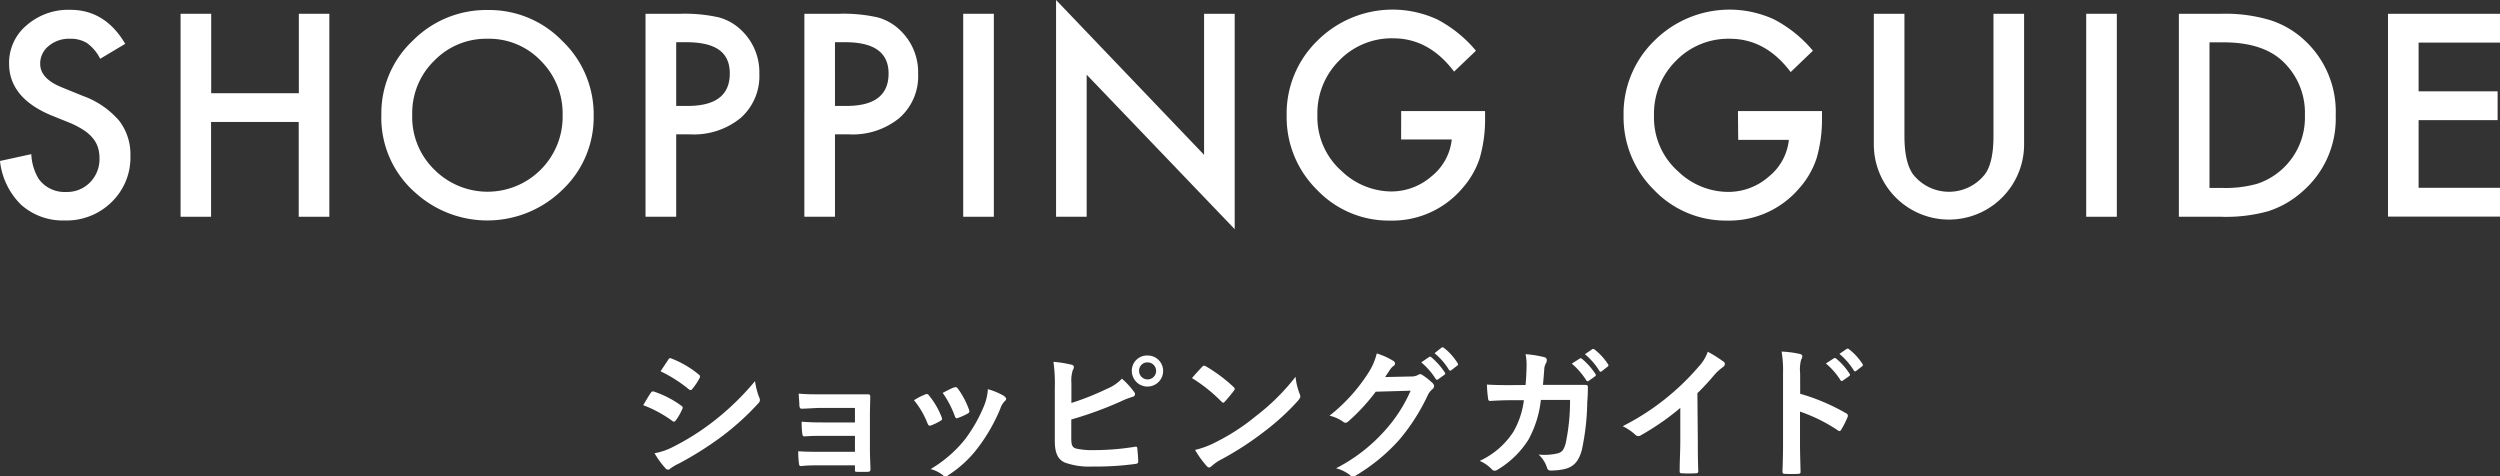 <svg xmlns="http://www.w3.org/2000/svg" width="399.29" height="76.09" viewBox="0 0 399.29 76.09">
  <rect x="0" y="0" width="399.29" height="76.09" fill="#333333" stroke="none"/>
  <defs>
    <style>
      .cls-1 {
        fill: #fff;
      }
    </style>
  </defs>
  <g id="レイヤー_2" data-name="レイヤー 2">
    <g id="マウスオーバー">
      <g>
        <path class="cls-1" d="M20,7,16,9.39a6.79,6.79,0,0,0-2.12-2.52,5,5,0,0,0-2.71-.68A5,5,0,0,0,7.77,7.35,3.57,3.57,0,0,0,6.42,10.2C6.42,11.79,7.6,13.06,10,14l3.24,1.32A13.8,13.8,0,0,1,19,19.24a8.78,8.78,0,0,1,1.83,5.64,9.89,9.89,0,0,1-3,7.39,10.22,10.22,0,0,1-7.45,2.94,10,10,0,0,1-7-2.5,11.48,11.48,0,0,1-3.38-7l5-1.09a8.34,8.34,0,0,0,1.17,3.94,5.1,5.1,0,0,0,4.41,2.1,5.12,5.12,0,0,0,3.8-1.53,5.29,5.29,0,0,0,1.51-3.88,5.67,5.67,0,0,0-.26-1.74A4.51,4.51,0,0,0,14.77,22a6.15,6.15,0,0,0-1.44-1.24,13.6,13.6,0,0,0-2.1-1.11L8.1,18.39q-6.64-2.81-6.65-8.23A7.82,7.82,0,0,1,4.24,4.05a10.1,10.1,0,0,1,7-2.48Q16.8,1.57,20,7Z"/>
        <path class="cls-1" d="M33.73,14.89h14V2.2H52.6V34.62H47.71V19.48h-14V34.62H28.84V2.2h4.89Z"/>
        <path class="cls-1" d="M60.91,18.27a15.88,15.88,0,0,1,5-11.76,16.5,16.5,0,0,1,12-4.91A16.24,16.24,0,0,1,89.82,6.55a16.22,16.22,0,0,1,5,11.91,15.94,15.94,0,0,1-5,11.86,17.13,17.13,0,0,1-23.39.54A15.9,15.9,0,0,1,60.91,18.27Zm4.93.06a11.71,11.71,0,0,0,3.61,8.84,12,12,0,0,0,16.9-.06,11.94,11.94,0,0,0,3.51-8.7,11.89,11.89,0,0,0-3.47-8.69,11.42,11.42,0,0,0-8.52-3.53,11.55,11.55,0,0,0-8.54,3.53A11.66,11.66,0,0,0,65.84,18.33Z"/>
        <path class="cls-1" d="M108,21.46V34.62H103.1V2.2h5.54a24.91,24.91,0,0,1,6.15.57,8.31,8.31,0,0,1,3.7,2.14,9.24,9.24,0,0,1,2.79,6.89,8.89,8.89,0,0,1-3,7.05,11.79,11.79,0,0,1-8,2.61Zm0-4.54h1.82c4.5,0,6.74-1.73,6.74-5.18s-2.31-5-7-5H108Z"/>
        <path class="cls-1" d="M133.36,21.46V34.62h-4.89V2.2H134a24.85,24.85,0,0,1,6.15.57,8.31,8.31,0,0,1,3.7,2.14,9.24,9.24,0,0,1,2.79,6.89,8.86,8.86,0,0,1-3,7.05,11.78,11.78,0,0,1-8,2.61Zm0-4.54h1.83q6.74,0,6.73-5.18c0-3.35-2.31-5-6.95-5h-1.61Z"/>
        <path class="cls-1" d="M158.73,2.2V34.62h-4.89V2.2Z"/>
        <path class="cls-1" d="M168.67,34.62V0l23.64,24.73V2.2h4.89V36.6L173.56,11.93V34.62Z"/>
        <path class="cls-1" d="M223.79,17.74h13.4v1.07a22.28,22.28,0,0,1-.86,6.47,13.7,13.7,0,0,1-2.84,4.87A14.66,14.66,0,0,1,222,35.23a15.79,15.79,0,0,1-11.65-4.91,16.27,16.27,0,0,1-4.85-11.84,16.23,16.23,0,0,1,4.93-12,17,17,0,0,1,19.11-3.38,20.28,20.28,0,0,1,6.19,5l-3.49,3.34q-4-5.32-9.72-5.32a11.65,11.65,0,0,0-8.63,3.55,11.88,11.88,0,0,0-3.48,8.74,11.48,11.48,0,0,0,3.88,8.92,11.59,11.59,0,0,0,7.88,3.25,9.77,9.77,0,0,0,6.48-2.43,8.7,8.7,0,0,0,3.22-5.88h-8.09Z"/>
        <path class="cls-1" d="M277.58,17.74H291v1.07a22.28,22.28,0,0,1-.86,6.47,13.7,13.7,0,0,1-2.84,4.87,14.68,14.68,0,0,1-11.48,5.08,15.82,15.82,0,0,1-11.66-4.91,16.31,16.31,0,0,1-4.85-11.84,16.24,16.24,0,0,1,4.94-12,17,17,0,0,1,19.1-3.38,20.31,20.31,0,0,1,6.2,5L286,11.51q-4-5.32-9.72-5.32a11.65,11.65,0,0,0-8.63,3.55,11.88,11.88,0,0,0-3.48,8.74,11.48,11.48,0,0,0,3.88,8.92A11.58,11.58,0,0,0,276,30.65a9.77,9.77,0,0,0,6.49-2.43,8.7,8.7,0,0,0,3.22-5.88h-8.09Z"/>
        <path class="cls-1" d="M304.17,2.2V21.73c0,2.79.46,4.82,1.37,6.11a7.3,7.3,0,0,0,11.48,0q1.37-1.86,1.37-6.11V2.2h4.89V23.07a12,12,0,1,1-24,0V2.2Z"/>
        <path class="cls-1" d="M338.09,2.2V34.62H333.2V2.2Z"/>
        <path class="cls-1" d="M348,34.62V2.2h6.8a24.89,24.89,0,0,1,7.73,1,14.46,14.46,0,0,1,5.52,3.21,15.49,15.49,0,0,1,5,12,15.36,15.36,0,0,1-5.23,12.1,15.21,15.21,0,0,1-5.5,3.21,25.09,25.09,0,0,1-7.62.9Zm4.89-4.6h2.2a18.55,18.55,0,0,0,5.49-.69,11.13,11.13,0,0,0,7.55-10.92,11.28,11.28,0,0,0-3.57-8.65q-3.21-3-9.47-3h-2.2Z"/>
        <path class="cls-1" d="M399.29,6.8h-13v7.79h12.62v4.6H386.29V30h13v4.6H381.4V2.2h17.89Z"/>
        <path class="cls-1" d="M103.94,62.75a.41.41,0,0,1,.44-.23,15.94,15.94,0,0,1,4.41,2.26c.16.11.25.2.25.34a.67.67,0,0,1-.09.26,9.08,9.08,0,0,1-1,1.74c-.12.14-.21.23-.3.23a.46.46,0,0,1-.28-.13,19.85,19.85,0,0,0-4.64-2.51C103.29,63.79,103.66,63.12,103.94,62.75Zm3.72,8.54a38.81,38.81,0,0,0,6.3-4,42.33,42.33,0,0,0,6.63-6.42,11.38,11.38,0,0,0,.66,2.58,1.12,1.12,0,0,1,.12.43.71.71,0,0,1-.25.53,42.07,42.07,0,0,1-5.85,5.31,54,54,0,0,1-6.87,4.33,7.28,7.28,0,0,0-1.33.78.51.51,0,0,1-.37.18.6.6,0,0,1-.46-.27,13.85,13.85,0,0,1-1.7-2.35A10.43,10.43,0,0,0,107.66,71.29Zm-.94-13.82c.16-.28.3-.33.57-.19a15.76,15.76,0,0,1,4.33,2.55.37.37,0,0,1,.18.3.54.54,0,0,1-.09.3,9.87,9.87,0,0,1-1.17,1.73.26.26,0,0,1-.23.13.56.56,0,0,1-.35-.16,22.21,22.21,0,0,0-4.46-2.83Z"/>
        <path class="cls-1" d="M136.55,65.15h-5.31c-1.08,0-2.19.11-3.22.13-.21,0-.32-.16-.35-.53,0-.57-.07-1-.11-1.88,1.31.11,2,.11,3.68.11h4c1.13,0,2.39,0,3.4,0,.28,0,.37.14.35.37,0,1-.05,2-.05,3v5.31c0,1,.05,2.09.09,3.27,0,.34-.11.41-.5.43s-1.11,0-1.57,0-.41-.07-.41-.35v-.69H131.1c-1.08,0-2.12,0-3.17.12-.23,0-.3-.12-.33-.46a15.36,15.36,0,0,1-.11-1.91c1.24.09,2.37.09,3.7.09h5.36V69.61h-4.88c-1,0-2.16,0-3.15.09-.27,0-.36-.14-.39-.51a13,13,0,0,1-.09-1.84c1.24.1,2.09.12,3.59.12h4.92Z"/>
        <path class="cls-1" d="M147.78,63a.41.41,0,0,1,.59.16,12.26,12.26,0,0,1,2,3.41,1.32,1.32,0,0,1,.09.34c0,.14-.09.21-.27.32a9.36,9.36,0,0,1-1.47.71c-.33.12-.46,0-.58-.32a13.6,13.6,0,0,0-2.16-3.7C146.74,63.44,147.29,63.19,147.78,63Zm12.62.3c.18.14.3.25.3.39s-.07.25-.25.41a3,3,0,0,0-.69,1.18,27.88,27.88,0,0,1-3.48,6.11,18.24,18.24,0,0,1-4.73,4.44,1,1,0,0,1-.55.26.51.51,0,0,1-.37-.17,5.21,5.21,0,0,0-2-1,20.11,20.11,0,0,0,5.52-4.78,24,24,0,0,0,3.11-5.55,8.47,8.47,0,0,0,.52-2.43A10.9,10.9,0,0,1,160.4,63.26Zm-8-1.4c.25-.12.41-.09.6.18a13.37,13.37,0,0,1,1.77,3.36c.11.34.07.46-.23.62a9.69,9.69,0,0,1-1.59.71c-.25.09-.34,0-.46-.34a15.42,15.42,0,0,0-1.93-3.68C151.5,62.27,152,62,152.42,61.86Z"/>
        <path class="cls-1" d="M171.12,64.36a42,42,0,0,0,5.61-2.23,7,7,0,0,0,2.46-1.65,12.91,12.91,0,0,1,1.91,2.07c.28.32.25.71-.21.83a12.81,12.81,0,0,0-1.91.75A59.79,59.79,0,0,1,171.1,67V70c0,1.08.16,1.45.75,1.64a11.92,11.92,0,0,0,2.9.25,40.41,40.41,0,0,0,6.49-.53c.34-.05.39,0,.41.32.07.65.14,1.52.14,2,0,.3-.14.39-.48.42a46.36,46.36,0,0,1-6.83.41,11.38,11.38,0,0,1-4.37-.62c-1.15-.48-1.64-1.56-1.64-3.45V62a24.51,24.51,0,0,0-.22-4.21,18.46,18.46,0,0,1,2.89.46c.51.11.42.5.21.85a5.33,5.33,0,0,0-.23,2.07Zm14.65-5.12a2.49,2.49,0,0,1-5,0,2.42,2.42,0,0,1,2.48-2.46A2.46,2.46,0,0,1,185.77,59.24Zm-3.84,0a1.36,1.36,0,1,0,1.35-1.36A1.31,1.31,0,0,0,181.93,59.24Z"/>
        <path class="cls-1" d="M192,58.59a.43.43,0,0,1,.32-.18.62.62,0,0,1,.3.11A24.12,24.12,0,0,1,197,61.79c.14.14.21.23.21.32a.53.53,0,0,1-.14.3c-.35.46-1.11,1.38-1.43,1.72-.11.12-.18.19-.27.19s-.19-.07-.3-.19a24.62,24.62,0,0,0-4.69-3.74C190.9,59.76,191.57,59.05,192,58.59Zm2,12.12a33.88,33.88,0,0,0,6.62-4.28,34.55,34.55,0,0,0,6.3-6.25,10.32,10.32,0,0,0,.64,2.69,1.12,1.12,0,0,1,.12.44c0,.2-.12.39-.37.69A38.18,38.18,0,0,1,202,68.87a49.69,49.69,0,0,1-6.94,4.51,7.29,7.29,0,0,0-1.54,1.06.69.69,0,0,1-.42.23.63.63,0,0,1-.39-.26,15.73,15.73,0,0,1-1.84-2.55A13.91,13.91,0,0,0,194,70.71Z"/>
        <path class="cls-1" d="M225.38,60.13a2.17,2.17,0,0,0,1.15-.27.45.45,0,0,1,.29-.1.69.69,0,0,1,.37.14,11,11,0,0,1,1.57,1.24.77.77,0,0,1,.29.53.66.66,0,0,1-.27.49,2.75,2.75,0,0,0-.76,1,31.87,31.87,0,0,1-4.55,7.1,29.54,29.54,0,0,1-7,5.73.65.65,0,0,1-.37.11.79.79,0,0,1-.53-.25,6.08,6.08,0,0,0-2.18-1.06,26.67,26.67,0,0,0,7.65-5.86,23.51,23.51,0,0,0,4.26-6.53l-5.57.16a31.8,31.8,0,0,1-4.34,4.71.75.75,0,0,1-.49.25.54.54,0,0,1-.34-.13,6.18,6.18,0,0,0-2.21-1,27.48,27.48,0,0,0,6.19-6.83,9.91,9.91,0,0,0,1.35-3.11,11.12,11.12,0,0,1,2.69,1.22.5.5,0,0,1,.23.39.45.45,0,0,1-.25.39,2.44,2.44,0,0,0-.57.62l-.76,1.15Zm2.85-3.1c.11-.09.2-.07.34,0a11.18,11.18,0,0,1,2.19,2.46.24.24,0,0,1-.07.37l-1,.72a.24.24,0,0,1-.39-.07A11.19,11.19,0,0,0,227,57.88Zm2-1.5c.14-.09.21-.07.35,0A9.34,9.34,0,0,1,232.8,58a.26.26,0,0,1-.07.41l-.92.71a.24.24,0,0,1-.39-.06,10.68,10.68,0,0,0-2.3-2.65Z"/>
        <path class="cls-1" d="M243.66,61.49c.09-1.13.14-1.86.16-3.1a8.68,8.68,0,0,0-.16-1.82,17.13,17.13,0,0,1,3,.48.47.47,0,0,1,.39.48,1,1,0,0,1-.11.44,2.08,2.08,0,0,0-.3,1.08c-.07.74-.09,1.29-.21,2.42h3.5c1.05,0,2.14,0,3.19,0,.37,0,.49.07.49.32s0,1.22-.1,2.44a38.94,38.94,0,0,1-.85,7.57c-.46,1.77-1.24,2.73-2.71,3.1a9.66,9.66,0,0,1-2.32.25.55.55,0,0,1-.55-.46,4.8,4.8,0,0,0-1.34-2.09,9.2,9.2,0,0,0,3.13-.21c.62-.2.92-.57,1.2-1.61a32.46,32.46,0,0,0,.69-6.9H246.1a16.94,16.94,0,0,1-2,6.37,14.76,14.76,0,0,1-4.87,4.74,1,1,0,0,1-.53.19.6.6,0,0,1-.44-.23,5.9,5.9,0,0,0-1.93-1.34,12.8,12.8,0,0,0,5.41-4.69,13.48,13.48,0,0,0,1.65-5h-2.07c-1.13,0-2.23.05-3.31.12-.23,0-.32-.12-.34-.39a22,22,0,0,1-.19-2.23c1.45.09,2.48.09,3.82.09Zm8.63-4.21c.11-.09.2-.07.34,0a10.73,10.73,0,0,1,2.19,2.46.24.24,0,0,1-.07.37l-1,.71a.24.24,0,0,1-.39-.07,11.62,11.62,0,0,0-2.32-2.67Zm2-1.49c.14-.1.21-.07.35,0a9.68,9.68,0,0,1,2.18,2.37.26.26,0,0,1-.07.41l-.92.72a.23.23,0,0,1-.39-.07,11.08,11.08,0,0,0-2.3-2.65Z"/>
        <path class="cls-1" d="M271.17,70.41c0,1.59,0,2.94.07,4.78,0,.3-.09.4-.35.4a21.87,21.87,0,0,1-2.29,0c-.26,0-.35-.1-.33-.37,0-1.66.1-3.15.1-4.72V65.15A40.42,40.42,0,0,1,262,69.56a.62.62,0,0,1-.34.09.66.66,0,0,1-.49-.23,8.28,8.28,0,0,0-2-1.35,39.34,39.34,0,0,0,12.14-9.52,6.72,6.72,0,0,0,1.45-2.37,19.8,19.8,0,0,1,2.55,1.61.39.39,0,0,1,.18.34.67.67,0,0,1-.32.51,7.66,7.66,0,0,0-1.38,1.26,37.77,37.77,0,0,1-2.69,2.9Z"/>
        <path class="cls-1" d="M287.52,62.89A32.61,32.61,0,0,1,294.84,66a.43.43,0,0,1,.25.6,13.8,13.8,0,0,1-1,2c-.09.16-.18.25-.3.25a.34.34,0,0,1-.25-.11,25.73,25.73,0,0,0-6.05-3v5.08c0,1.5.05,2.86.09,4.51,0,.28-.09.35-.41.35a17.53,17.53,0,0,1-2.05,0c-.32,0-.43-.07-.43-.35.06-1.7.09-3.06.09-4.53V59.56a17.67,17.67,0,0,0-.23-3.41,17.43,17.43,0,0,1,2.87.37c.32.07.44.21.44.39a1.14,1.14,0,0,1-.19.53,6,6,0,0,0-.16,2.16Zm5.36-5.65c.12-.1.21-.07.35,0a10.48,10.48,0,0,1,2.18,2.46.24.24,0,0,1-.07.37l-1,.71a.24.24,0,0,1-.39-.07,11.37,11.37,0,0,0-2.33-2.66Zm2.05-1.5c.14-.09.2-.07.34,0a9.57,9.57,0,0,1,2.19,2.37.27.27,0,0,1-.07.41l-.92.71a.23.23,0,0,1-.39-.07,10.85,10.85,0,0,0-2.3-2.64Z"/>
      </g>
    </g>
  </g>
</svg>
